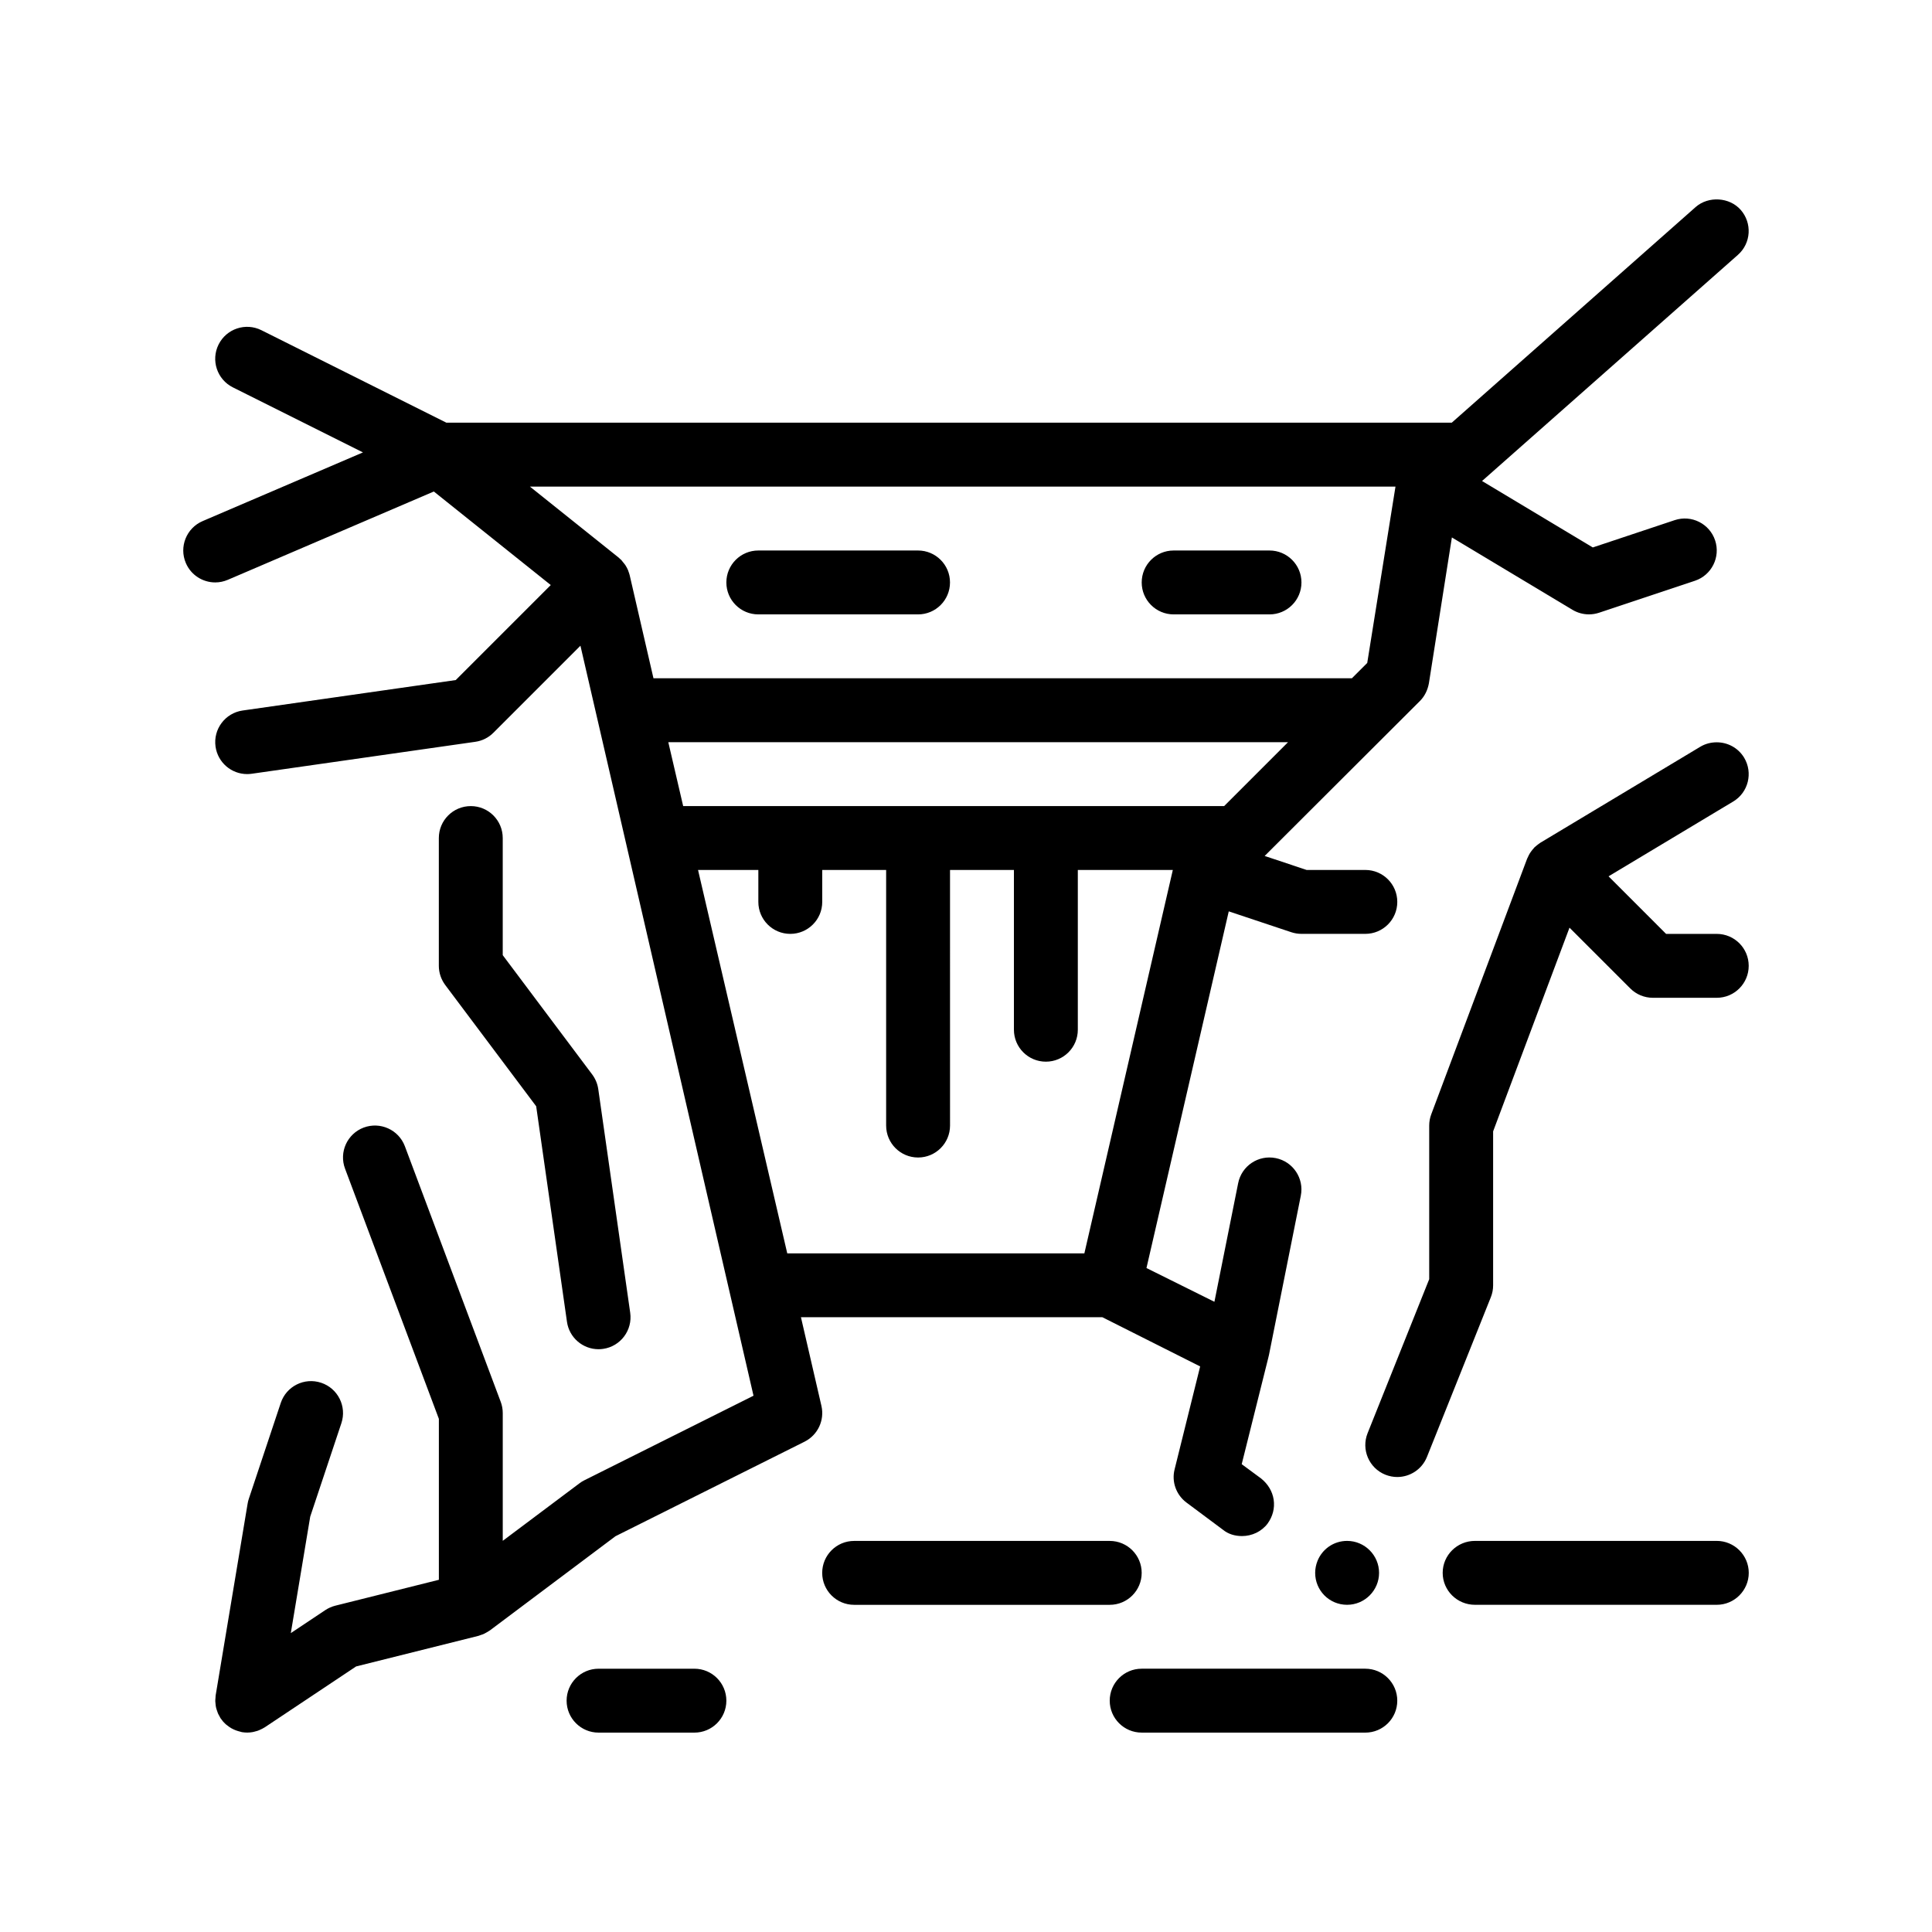 <?xml version="1.0" encoding="UTF-8"?>
<!-- Uploaded to: ICON Repo, www.iconrepo.com, Generator: ICON Repo Mixer Tools -->
<svg fill="#000000" width="800px" height="800px" version="1.1" viewBox="144 144 512 512" xmlns="http://www.w3.org/2000/svg">
 <path d="m356.26 493.08h79.879l25.914 13.039-6.769 27.262c-0.848 3.305 0.422 6.777 3.133 8.805l9.652 7.195c1.441 1.188 3.219 1.691 5.078 1.691 2.625 0 5.164-1.184 6.777-3.301 0.004-0.012 0.012-0.02 0.016-0.031 1.34-1.855 1.93-4.047 1.594-6.324-0.336-2.203-1.523-4.144-3.305-5.586l-5.164-3.809 6.891-27.582 0.215-0.867c0.012-0.039 0.012-0.082 0.02-0.121 0.02-0.086 0.055-0.156 0.07-0.242l8.465-42.336c0.918-4.586-2.055-9.043-6.641-9.965-4.613-0.922-9.047 2.062-9.961 6.641l-6.293 31.438-17.996-8.941-0.012-0.004 21.809-94.523 0.012 0.004 16.566 5.523c0.867 0.289 1.773 0.434 2.68 0.434h16.934c4.676 0 8.469-3.789 8.469-8.469 0-4.676-3.793-8.465-8.469-8.465h-15.562l-11.098-3.703-0.02-0.004 13.105-13.082 28.051-27.996c1.27-1.27 2.031-2.883 2.367-4.66l0.379-2.41 5.715-36.266 0.297 0.18 31.668 19.004c1.336 0.797 2.84 1.203 4.359 1.203 0.902 0 1.809-0.145 2.68-0.434l25.398-8.469c4.438-1.48 6.832-6.277 5.356-10.711-1.477-4.422-6.266-6.84-10.711-5.356l-21.703 7.234-29.301-17.578-0.047-0.031 1.113-0.984 61.086-53.988 5.586-4.938c3.559-3.133 3.809-8.465 0.766-11.934-2.969-3.387-8.555-3.727-11.941-0.762l-64.641 57.152h-266.43l-49.012-24.504c-4.191-2.098-9.273-0.395-11.359 3.785-2.09 4.18-0.398 9.27 3.785 11.359l3.789 1.895 30.688 15.34-30.688 13.148-11.805 5.059c-4.293 1.84-6.289 6.82-4.445 11.117 1.371 3.211 4.5 5.133 7.785 5.133 1.113 0 2.242-0.223 3.332-0.691l5.133-2.195 49.469-21.207 30.988 24.789-25.18 25.18-55.277 7.898-1.199 0.172c-4.625 0.66-7.844 4.949-7.18 9.578 0.605 4.223 4.223 7.269 8.367 7.269h0.016c0.398 0 0.789-0.031 1.199-0.086l59.262-8.469c1.812-0.258 3.496-1.098 4.785-2.394l23.07-23.07 4.375 18.957 0.012 0.051 0.59 2.555 35.543 154.03 5.344 23.164-44.84 22.418c-0.453 0.227-0.887 0.492-1.293 0.805l-20.32 15.234v-33.863c0-1.02-0.18-2.019-0.539-2.973l-25.398-67.73c-1.648-4.379-6.519-6.574-10.902-4.957-4.379 1.648-6.602 6.523-4.953 10.902l24.863 66.297v42.652l-16.121 4.031-11.336 2.832c-0.941 0.238-1.832 0.637-2.641 1.168l-9.141 6.098 5.144-30.867 8.258-24.766c1.48-4.438-0.918-9.234-5.356-10.711-4.457-1.484-9.234 0.922-10.711 5.356l-8.465 25.402c-0.141 0.422-0.25 0.852-0.316 1.285l-0.117 0.691-8.352 50.109c-0.035 0.203-0.02 0.398-0.039 0.598-0.023 0.312-0.066 0.625-0.059 0.934 0.004 0.266 0.047 0.535 0.074 0.805 0.031 0.281 0.055 0.559 0.117 0.832 0.059 0.277 0.152 0.543 0.242 0.816 0.082 0.25 0.156 0.508 0.262 0.754 0.121 0.281 0.281 0.555 0.438 0.828 0.102 0.176 0.168 0.363 0.281 0.527 0.02 0.035 0.051 0.055 0.074 0.09 0.367 0.539 0.789 1.023 1.254 1.445 0.121 0.109 0.262 0.203 0.387 0.301 0.367 0.301 0.754 0.574 1.164 0.805 0.188 0.105 0.383 0.203 0.578 0.293 0.383 0.176 0.77 0.324 1.176 0.441 0.215 0.066 0.438 0.133 0.664 0.18 0.121 0.023 0.23 0.074 0.352 0.098 0.473 0.074 0.941 0.117 1.402 0.117 0.469 0 0.926-0.047 1.375-0.121 0.141-0.02 0.277-0.059 0.406-0.09 0.316-0.07 0.625-0.152 0.926-0.25 0.152-0.055 0.297-0.109 0.449-0.172 0.281-0.117 0.551-0.242 0.816-0.383 0.145-0.082 0.297-0.16 0.438-0.246 0.09-0.055 0.18-0.098 0.266-0.152l10.57-7.043 13.613-9.074 32.445-8.113c0.195-0.051 0.379-0.141 0.57-0.207 0.289-0.098 0.574-0.18 0.852-0.309 0.223-0.102 0.43-0.23 0.641-0.348 0.273-0.152 0.543-0.301 0.797-0.484 0.051-0.039 0.117-0.066 0.168-0.102l33.258-24.945 50.117-25.059c3.496-1.75 5.34-5.668 4.465-9.48zm-71.832-220.13h229.39l-7.488 46.738-4.066 4.062-185.09-0.004-6.301-27.305c-0.082-0.348-0.207-0.68-0.328-1.012-0.035-0.102-0.055-0.203-0.098-0.297v-0.004c-0.188-0.457-0.422-0.898-0.691-1.309-0.012-0.016-0.016-0.039-0.031-0.055-0.074-0.117-0.172-0.215-0.246-0.328-0.137-0.191-0.293-0.367-0.441-0.543-0.102-0.121-0.188-0.246-0.293-0.363-0.004 0-0.004-0.004-0.004-0.012-0.051-0.051-0.086-0.105-0.133-0.156-0.09-0.09-0.191-0.152-0.281-0.23-0.141-0.133-0.266-0.273-0.414-0.395zm136.74 84.668h-96.121l-3.941-16.934h164.24l-16.934 16.934zm-92.18 16.934h15.98v8.465c0 4.676 3.789 8.469 8.465 8.469 4.676 0 8.469-3.789 8.469-8.469v-8.465h16.934v67.73c0 4.676 3.789 8.469 8.465 8.469s8.469-3.789 8.469-8.469l-0.004-67.73h16.934v42.336c0 4.676 3.789 8.465 8.469 8.465 4.676 0 8.465-3.789 8.465-8.465v-42.336h25.176l-23.441 101.6h-78.738zm-51.758-8.469v31.043l23.703 31.609c0.855 1.145 1.41 2.481 1.613 3.883l8.465 59.27c0.66 4.629-2.555 8.918-7.18 9.578-0.406 0.055-0.812 0.09-1.215 0.09-4.141 0-7.766-3.047-8.363-7.269l-8.16-57.121-24.098-32.129c-1.098-1.473-1.699-3.25-1.699-5.082v-33.867c0-4.676 3.789-8.465 8.469-8.465 4.672-0.004 8.465 3.785 8.465 8.461zm330.21 194.74c0 4.656-3.812 8.465-8.469 8.465h-64.094c-4.746 0-8.551-3.809-8.551-8.465 0-4.66 3.809-8.469 8.551-8.469h64.094c4.656 0 8.469 3.809 8.469 8.469zm-114.29-3.16c1.238-3.102 4.246-5.309 7.848-5.309 4.66 0 8.469 3.809 8.469 8.469 0 4.656-3.809 8.465-8.469 8.465-4.742 0-8.465-3.809-8.465-8.465 0.004-1.121 0.227-2.184 0.617-3.16zm45.941-69.898-15.027 37.574-1.906 4.758c-1.328 3.309-4.504 5.32-7.871 5.324-1.043 0-2.109-0.203-3.144-0.609-4.336-1.738-6.453-6.664-4.715-11.008l2.293-5.727 14.035-35.086v-40.707c0-1.02 0.18-2.019 0.539-2.973l25.402-67.73c0.016-0.039 0.035-0.07 0.051-0.109 0.066-0.16 0.152-0.309 0.223-0.465 0.145-0.312 0.297-0.625 0.484-0.922 0.102-0.16 0.215-0.316 0.328-0.469 0.207-0.281 0.422-0.555 0.664-0.812 0.07-0.074 0.121-0.16 0.191-0.238 0.066-0.066 0.137-0.105 0.203-0.168 0.262-0.246 0.543-0.469 0.828-0.676 0.145-0.105 0.289-0.223 0.441-0.316 0.055-0.035 0.102-0.074 0.156-0.109l42.328-25.402c1.371-0.82 2.871-1.18 4.359-1.18 2.871 0.004 5.672 1.438 7.262 4.082 2.402 4.012 1.109 9.215-2.902 11.617l-4.359 2.613-28.672 17.207 15.25 15.254h13.426c4.676 0 8.469 3.789 8.469 8.465s-3.793 8.469-8.469 8.469h-16.934c-2.242 0-4.398-0.891-5.984-2.481l-16.105-16.102-20.242 53.984v40.797c0.004 1.078-0.203 2.148-0.602 3.144zm-92.527-189.41c0-4.676 3.789-8.469 8.469-8.469h25.398c4.676 0 8.469 3.789 8.469 8.469 0 4.676-3.789 8.465-8.469 8.465h-25.398c-4.68-0.004-8.469-3.793-8.469-8.465zm-110.07 0c0-4.676 3.789-8.469 8.469-8.469h42.328c4.676 0 8.469 3.789 8.469 8.469 0 4.676-3.789 8.465-8.469 8.465h-42.328c-4.684-0.004-8.469-3.793-8.469-8.465zm177.8 296.34c0 4.676-3.793 8.465-8.469 8.465l-59.27-0.004c-4.676 0-8.465-3.789-8.465-8.465 0-4.676 3.789-8.469 8.465-8.469h59.27c4.672 0 8.469 3.797 8.469 8.473zm-177.8 0c0 4.676-3.789 8.465-8.465 8.465h-25.402c-4.676 0-8.469-3.789-8.469-8.465s3.793-8.469 8.469-8.469h25.402c4.668-0.004 8.465 3.793 8.465 8.469zm101.6-25.402h-67.738c-4.676 0-8.465-3.789-8.465-8.465 0-4.676 3.789-8.469 8.465-8.469h67.738c4.676 0 8.465 3.789 8.465 8.469 0 4.676-3.789 8.465-8.465 8.465z"/>
</svg>